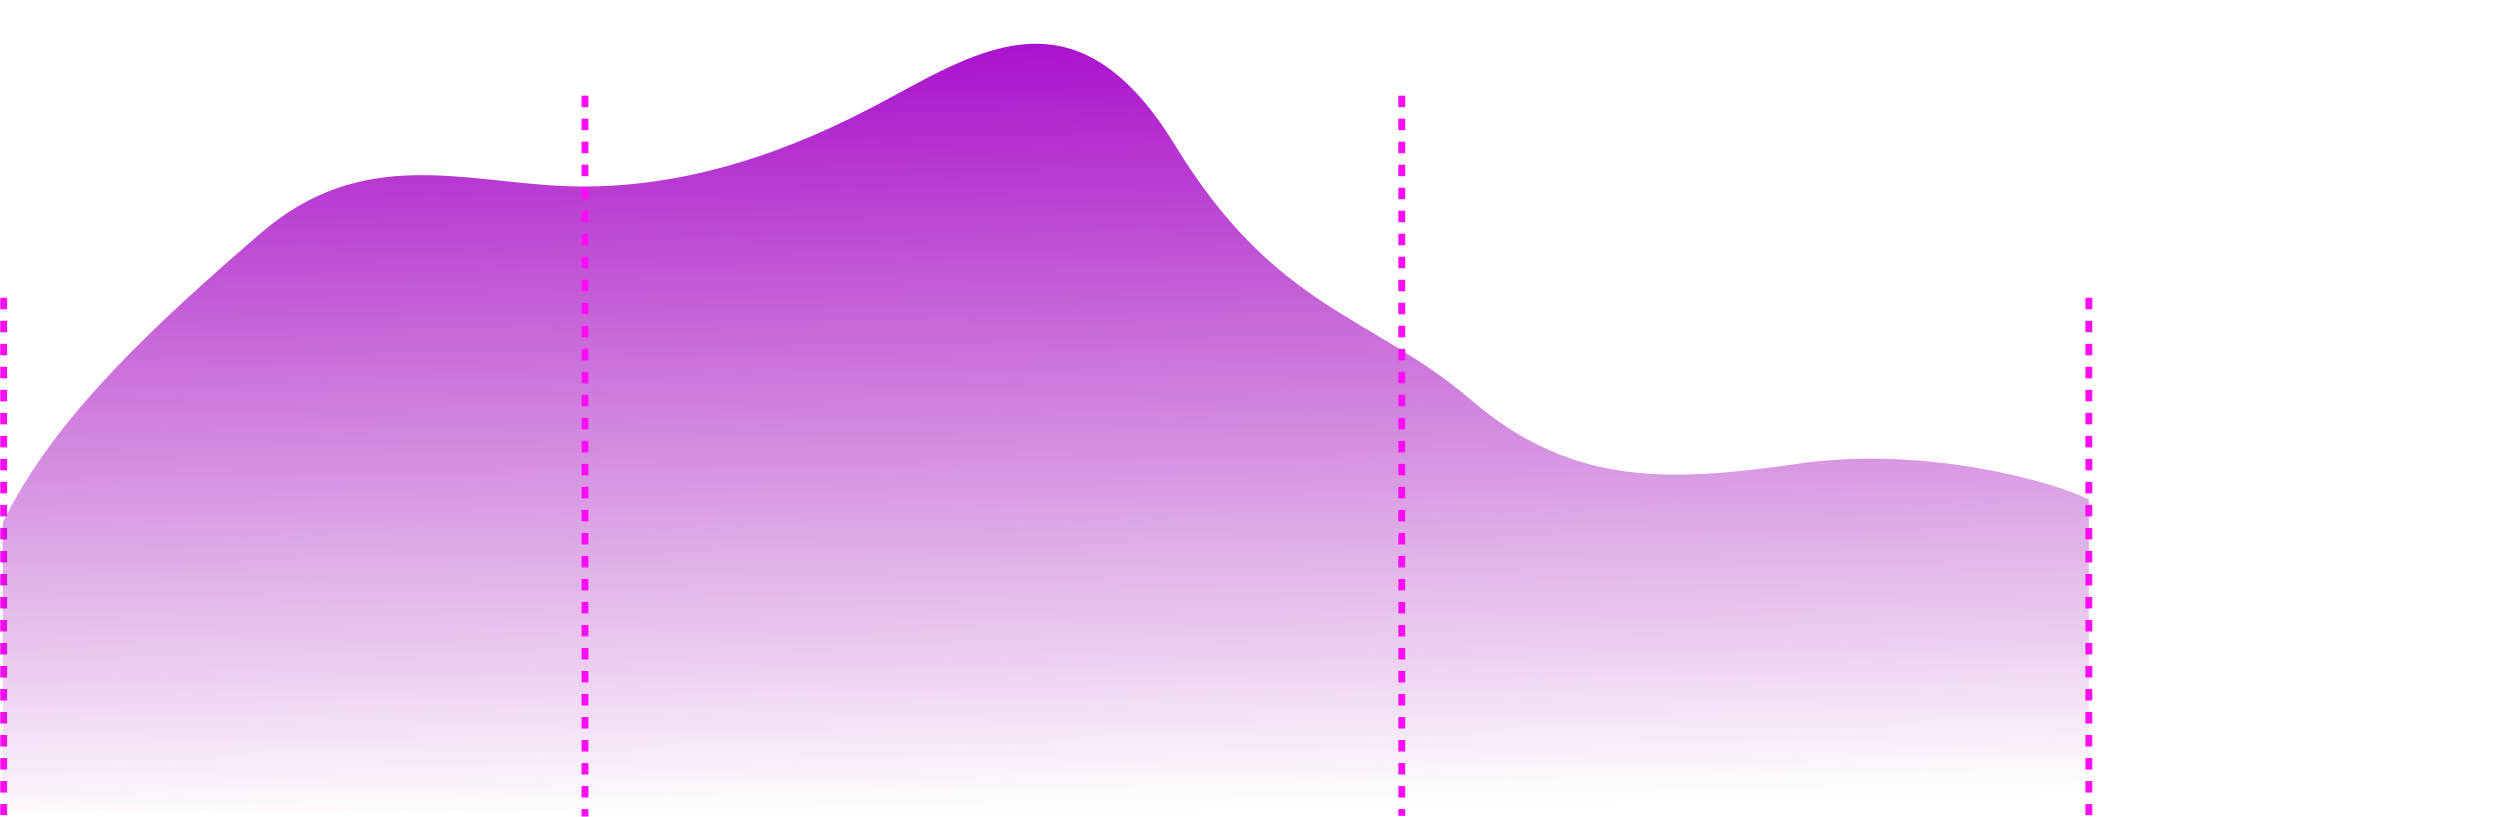 <?xml version="1.0" encoding="UTF-8"?> <svg xmlns="http://www.w3.org/2000/svg" width="906" height="296" viewBox="0 0 906 296" fill="none"> <g clip-path="url(#clip0_1_58)"> <path d="M1.333 107.917V295.417" stroke="#FE0CF6" stroke-width="2.5" stroke-dasharray="4.17 4.17"></path> <path d="M94.429 84.543C57.619 116.38 19.405 151.012 1 189.5V294H757V181C743.976 174.471 697.5 161.5 652 168C606.5 174.5 570.31 176.787 533.5 145.248C496.69 113.709 462.524 112.644 425.714 52.443C388.905 -7.759 352.095 20.134 315.286 39.296C278.476 58.458 241.667 68.887 204.857 67.449C168.048 66.012 131.238 52.707 94.429 84.543Z" fill="url(#paint0_linear_1_58)"></path> <path d="M212 34.667V295.917" stroke="#FE0CF6" stroke-width="2.5" stroke-dasharray="4.17 4.17"></path> <path d="M508 34.667L508 295.667" stroke="#FE0CF6" stroke-width="2.5" stroke-dasharray="4.17 4.17"></path> <path d="M757 107.917V295.417" stroke="#FE0CF6" stroke-width="2.5" stroke-dasharray="4.17 4.17"></path> </g> <defs> <linearGradient id="paint0_linear_1_58" x1="286.5" y1="16" x2="291.864" y2="296.669" gradientUnits="userSpaceOnUse"> <stop stop-color="#AB10CD"></stop> <stop offset="1" stop-color="#A012B2" stop-opacity="0"></stop> </linearGradient> <clipPath id="clip0_1_58"> <rect width="906" height="296" fill="white"></rect> </clipPath> </defs> </svg> 